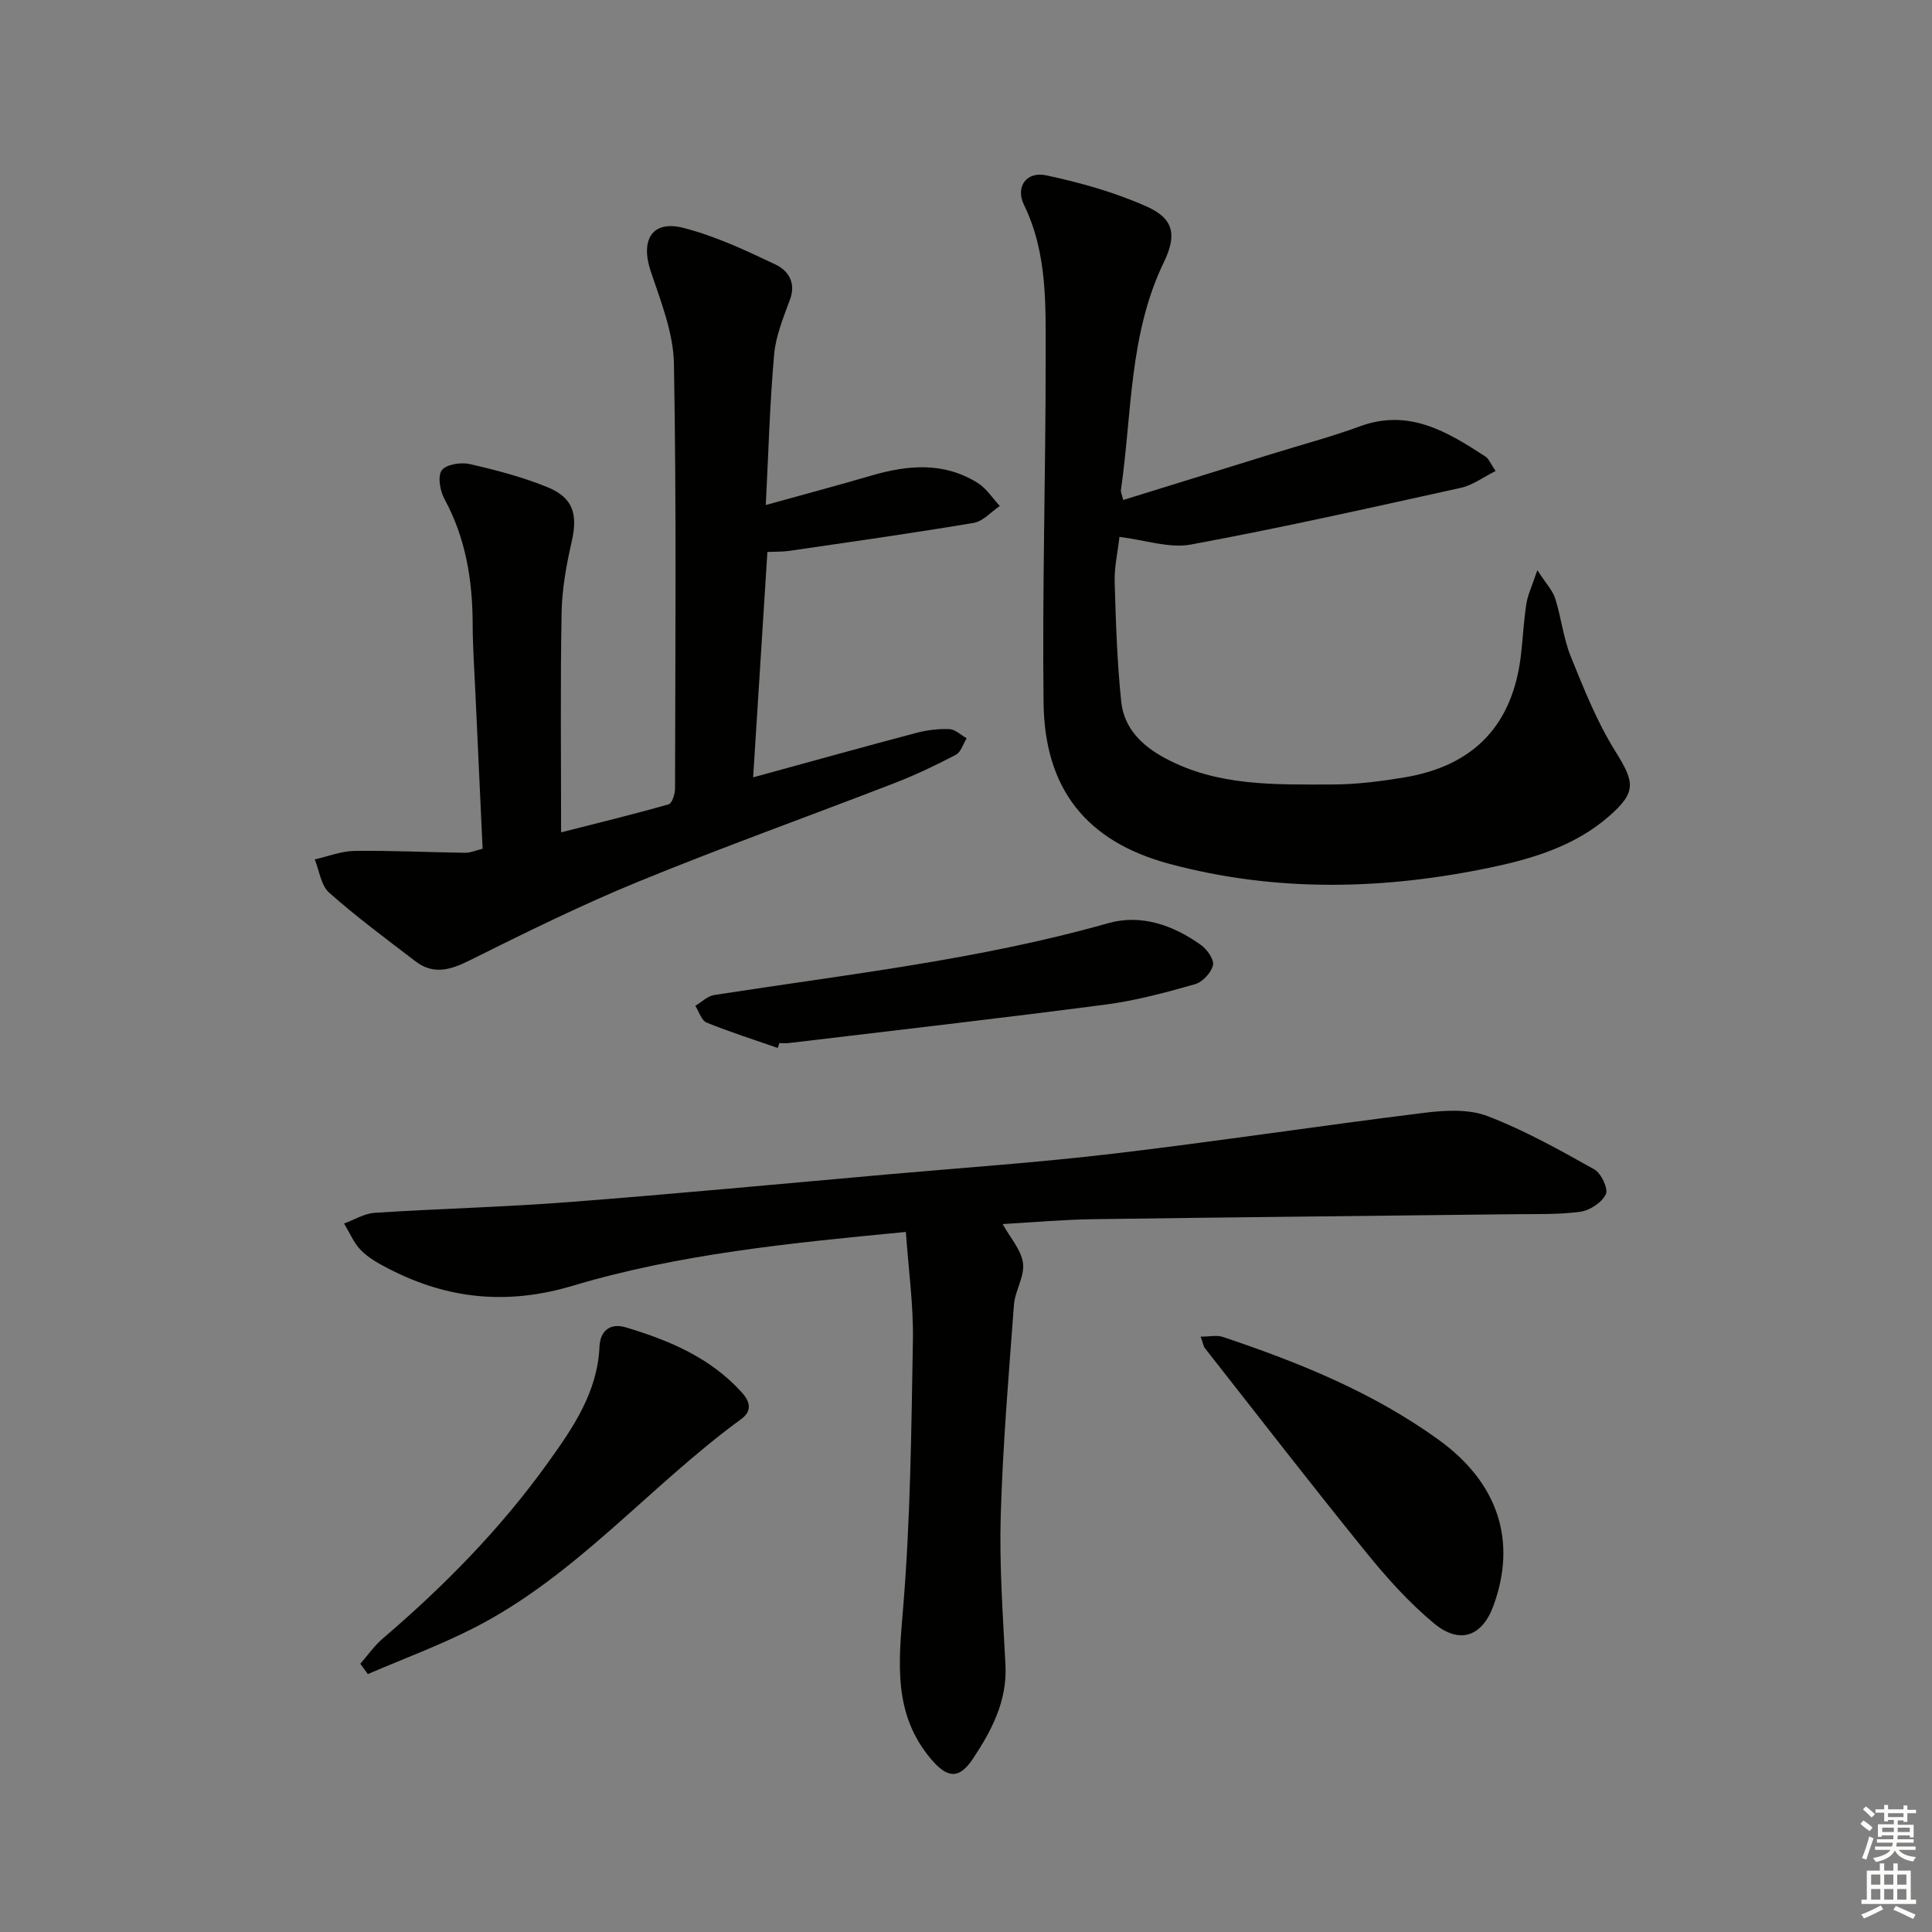 <svg enable-background="new 0 0 400 400" viewBox="0 0 400 400" xmlns="http://www.w3.org/2000/svg"><rect x="0" y="0" width="400" height="400" fill="#808080" stroke="none"/><g fill="#010100"><path d="m155.93 160.94c11.73-3.21 22.73-6.28 33.77-9.2 2.22-.59 4.59-.88 6.87-.78 1.21.05 2.38 1.22 3.57 1.89-.73 1.17-1.18 2.86-2.23 3.41-4.11 2.16-8.33 4.17-12.66 5.85-17.64 6.83-35.47 13.21-52.98 20.38-11.96 4.9-23.6 10.65-35.18 16.42-3.96 1.97-7.43 2.91-11.08.11-6.04-4.62-12.18-9.16-17.86-14.2-1.7-1.5-2.03-4.55-2.99-6.89 2.76-.62 5.51-1.72 8.28-1.76 7.63-.1 15.26.29 22.89.39 1.09.01 2.19-.5 3.59-.84-.52-11.11-1.03-22.05-1.53-33-.2-4.48-.52-8.97-.53-13.45-.02-9.1-1.41-17.81-5.84-25.96-.91-1.68-1.45-4.66-.57-5.92.86-1.23 3.93-1.73 5.74-1.32 5.48 1.24 10.99 2.68 16.17 4.8 5.38 2.2 6.28 5.66 4.99 11.33-1.1 4.82-2 9.8-2.08 14.72-.27 14.95-.1 29.9-.1 45.41 7.06-1.8 14.7-3.66 22.26-5.8.72-.2 1.33-2.15 1.33-3.3.05-29.32.3-58.65-.23-87.97-.12-6.42-2.74-12.9-4.82-19.15-2.14-6.44.3-10.57 6.73-8.94 6.63 1.68 12.99 4.68 19.21 7.64 2.45 1.17 4.2 3.66 2.94 7.12-1.36 3.72-2.96 7.54-3.31 11.42-.9 10.07-1.17 20.2-1.73 31.21 7.87-2.19 14.86-4.05 21.8-6.08 7.59-2.22 15.07-2.9 22.1 1.53 1.8 1.13 3.05 3.14 4.55 4.75-1.8 1.21-3.47 3.18-5.41 3.5-12.71 2.14-25.48 3.93-38.24 5.8-1.29.19-2.62.14-4.47.22-.98 15.49-1.95 30.82-2.95 46.66z"/><path d="m232.55 103.52c10.38-3.22 20.66-6.4 30.94-9.59 6.03-1.87 12.15-3.49 18.06-5.66 10.14-3.73 18.06 1.09 25.96 6.23.74.48 1.12 1.54 2.14 3.02-2.61 1.3-4.78 2.95-7.2 3.48-18.59 4.1-37.17 8.28-55.89 11.74-4.49.83-9.47-.94-14.79-1.58-.36 3.21-1.08 6.28-.99 9.33.24 8.27.5 16.56 1.36 24.78.57 5.47 4.21 9.09 9.09 11.71 10.92 5.86 22.78 5.45 34.55 5.44 4.95 0 9.94-.64 14.84-1.44 14.62-2.39 22.66-10.96 24.3-25.57.39-3.47.57-6.96 1.1-10.41.29-1.84 1.14-3.59 2.27-6.95 1.82 2.81 3.18 4.21 3.7 5.87 1.25 3.94 1.68 8.19 3.22 12 2.71 6.69 5.41 13.5 9.2 19.58 4.02 6.44 4.48 8.45-1.24 13.46-6.84 5.99-15.27 8.66-23.93 10.51-22.41 4.78-44.91 5.34-67.13-.62-17.24-4.63-25.83-15.56-26.05-33.3-.29-23.79.45-47.59.43-71.38-.01-10.75.45-21.64-4.5-31.79-1.78-3.65.48-6.96 4.62-6.08 7.07 1.51 14.18 3.51 20.76 6.44 5.63 2.51 6.35 5.84 3.59 11.56-7.24 14.96-6.58 31.33-8.89 47.18-.04.42.22.92.48 2.04z"/><path d="m187.55 255.06c-24.17 2.32-47.01 4.58-69 11.15-13.49 4.03-25.82 2.78-38-3.49-2.05-1.06-4.18-2.22-5.78-3.83-1.52-1.52-2.38-3.69-3.54-5.57 2.11-.77 4.19-2.08 6.35-2.22 13.44-.87 26.91-1.19 40.33-2.23 22.03-1.7 44.03-3.79 66.04-5.74 15.56-1.38 31.15-2.45 46.66-4.29 21.42-2.53 42.75-5.78 64.15-8.43 4.34-.54 9.25-.84 13.17.65 7.68 2.93 14.95 7.02 22.16 11.05 1.42.79 2.93 4.01 2.38 5.15-.82 1.71-3.31 3.35-5.28 3.62-4.59.62-9.3.45-13.96.51-28.96.35-57.93.62-86.89 1.03-6.26.09-12.5.66-18.76 1.01 1.56 2.81 3.85 5.32 4.22 8.09.37 2.73-1.65 5.7-1.87 8.61-1.09 14.55-2.31 29.11-2.74 43.69-.3 10.29.45 20.61.98 30.91.38 7.45-2.88 13.59-6.74 19.4-2.86 4.31-5.31 4.04-8.65.09-7.9-9.32-6.74-19.93-5.81-31.16 1.54-18.48 1.71-37.08 2.04-55.64.12-7.22-.91-14.47-1.46-22.36z"/><path d="m74.6 344.46c1.55-1.76 2.91-3.73 4.67-5.24 12.69-10.85 24.33-22.67 34.09-36.27 5.25-7.31 10.35-14.66 10.76-24.19.14-3.11 2.1-4.95 5.46-3.94 9 2.7 17.54 6.28 24.03 13.5 1.76 1.96 2.1 3.85-.18 5.51-18.91 13.79-34.09 32.38-55.28 43.2-7.11 3.63-14.65 6.41-21.99 9.57-.52-.71-1.04-1.42-1.56-2.14z"/><path d="m248.58 276.74c1.84 0 3.33-.36 4.57.05 15.78 5.28 31.12 11.48 44.73 21.32 12.28 8.88 16.25 20.92 11.31 34.37-2.32 6.31-6.95 8.06-12.31 3.61-5.19-4.31-9.79-9.45-14.05-14.71-11.29-13.93-22.26-28.12-33.34-42.22-.3-.36-.36-.89-.91-2.42z"/><path d="m161.03 216.97c-4.93-1.72-9.91-3.29-14.74-5.26-1.07-.44-1.58-2.27-2.34-3.47 1.31-.77 2.54-2.02 3.93-2.23 27.3-4.26 54.81-7.29 81.54-14.87 6.85-1.94 13.5.41 19.24 4.52 1.27.91 2.76 3.04 2.47 4.2-.39 1.56-2.18 3.48-3.74 3.92-6.04 1.71-12.16 3.37-18.37 4.19-21.86 2.86-43.77 5.36-65.67 7.98-.66.08-1.33.01-1.99.01-.1.33-.21.67-.33 1.01z"/></g><path d="m385.2 377.6.6-.7c.6.4 1.3.9 1.9 1.5l-.6.7c-.8-.5-1.4-1-1.9-1.5zm.3 7.1c.6-1.4 1.1-2.9 1.5-4.5.3.1.6.3.9.4-.5 1.4-1 2.9-1.5 4.4zm.2-10.1.6-.6c.7.5 1.3 1.1 1.9 1.6l-.7.7c-.6-.6-1.2-1.2-1.8-1.7zm8.4-.8h.8v.9h1.8v.7h-1.8v1.8h-.8v-.3h-1.2v.9h3.3v2.6h-.8v-.4h-2.5c0 .3 0 .6-.1.8h3.4v.7h-3.5c0 .3-.1.6-.1.8h4v.7h-3.5c.7.9 1.9 1.3 3.6 1.5-.2.2-.4.5-.6.9-1.9-.3-3.2-1.1-3.8-2.3-.5 1.1-1.8 2-3.9 2.4-.2-.3-.4-.5-.6-.8 1.9-.4 3.1-.9 3.6-1.7h-3.2v-.7h3.5c.1-.2.1-.5.2-.8h-3.3v-.7h3.4c0-.2 0-.5 0-.8h-2.4v.3h-.8v-2.6h3.3v-.9h-1.2v.3h-.8v-1.8h-1.8v-.7h1.8v-.9h.8v.9h3.2zm-4.4 5.5h2.4c0-.3 0-.6 0-.9h-2.4zm1.2-3.1h3.2v-.8h-3.2zm4.4 2.2h-2.4v.9h2.5v-.9z" fill="#fbfcfa"/><path d="m389.2 385.8h.9v1.5h1.9v-1.5h.9v1.5h2.7v6h1.1v.9h-11.3v-.9h1.1v-6h2.7zm.2 8.7.5.8c-1.2.6-2.5 1.3-4 1.9-.2-.3-.3-.6-.6-.8 1.6-.6 3-1.3 4.1-1.9zm-2-4.3h1.9v-2.1h-1.9zm0 3.1h1.9v-2.2h-1.9zm2.7-3.1h1.9v-2.1h-1.9zm0 3.1h1.9v-2.2h-1.9zm2.4 1.3c1.4.6 2.7 1.2 4.1 1.8l-.5.9c-1.5-.7-2.8-1.4-4.1-1.9zm2.2-6.5h-1.9v2.1h1.9zm-1.9 5.2h1.9v-2.2h-1.9z" fill="#fbfcfa"/></svg>